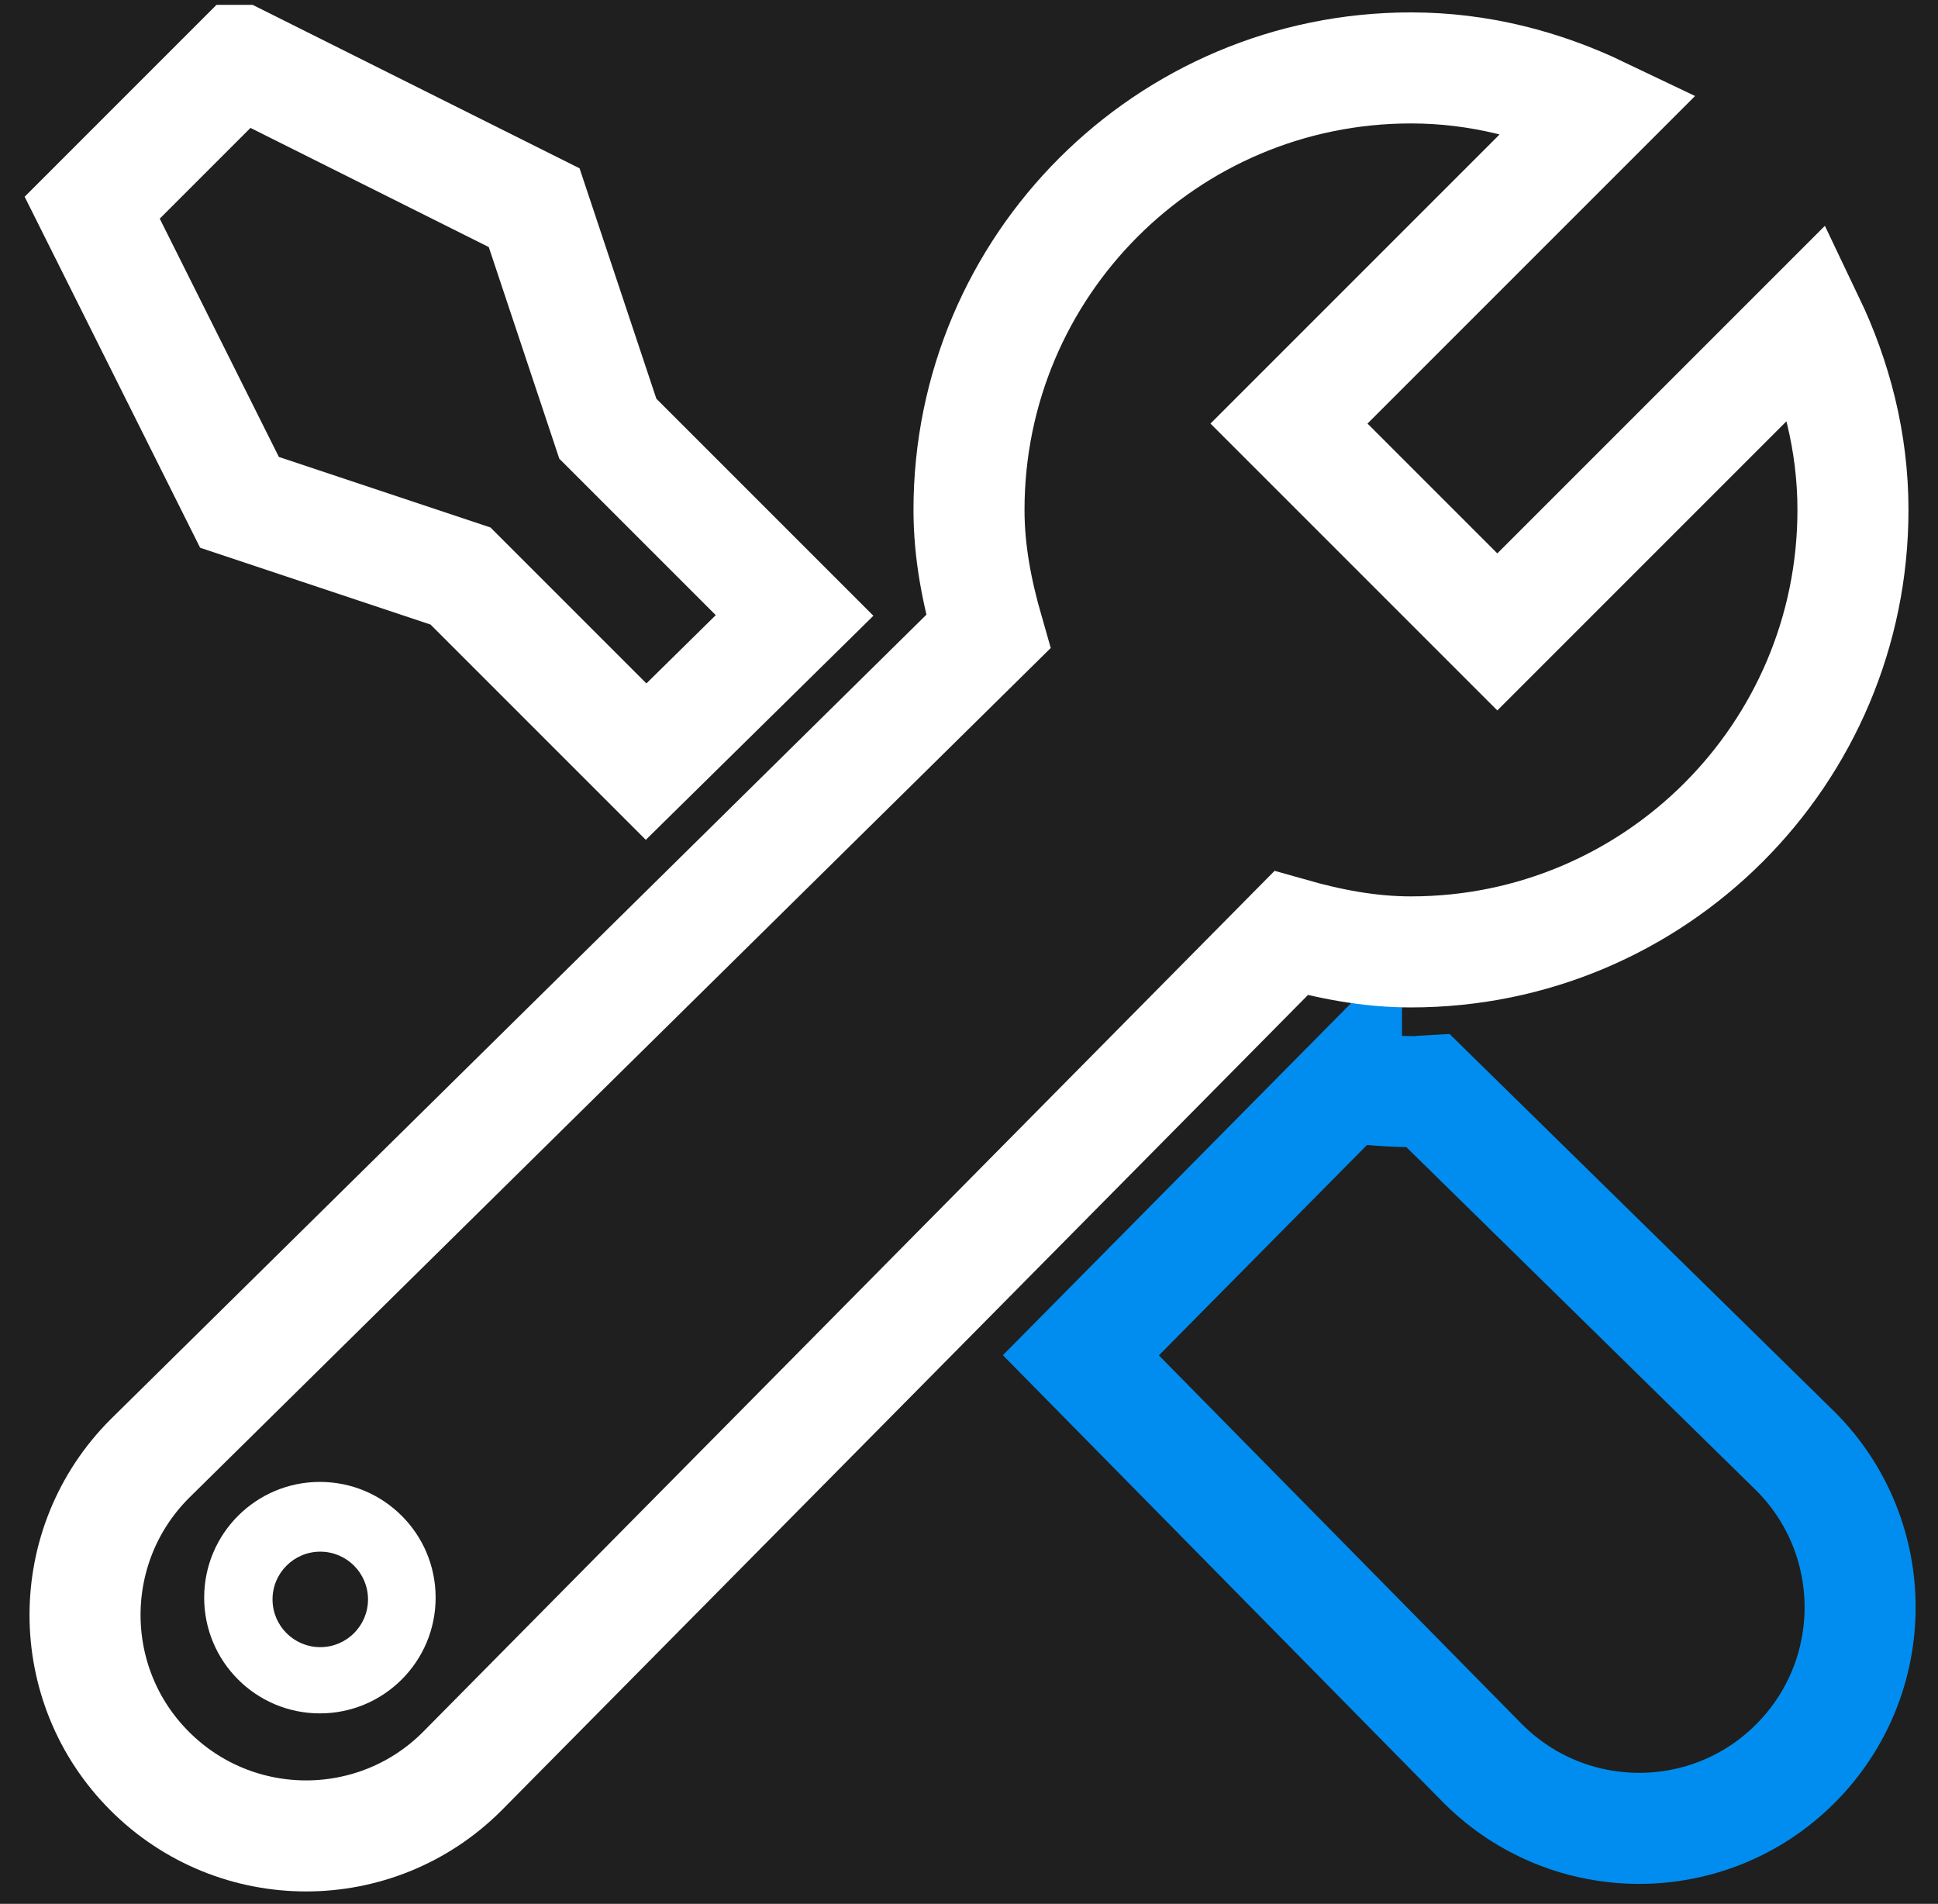 <?xml version="1.0" encoding="UTF-8"?>
<!DOCTYPE svg PUBLIC "-//W3C//DTD SVG 1.1//EN" "http://www.w3.org/Graphics/SVG/1.1/DTD/svg11.dtd">
<!-- Creator: CorelDRAW 2018 (64-Bit) -->
<svg xmlns="http://www.w3.org/2000/svg" xml:space="preserve" width="157.09mm" height="154.312mm" version="1.1" style="shape-rendering:geometricPrecision; text-rendering:geometricPrecision; image-rendering:optimizeQuality; fill-rule:evenodd; clip-rule:evenodd"
viewBox="0 0 6536.24 6420.65"
 xmlns:xlink="http://www.w3.org/1999/xlink">
 <defs>
  <style type="text/css">
   <![CDATA[
    .str0 {stroke:#018DEF;stroke-width:374.48;stroke-miterlimit:22.926}
    .str1 {stroke:white;stroke-width:374.48;stroke-miterlimit:22.926}
    .fil1 {fill:none}
    .fil0 {fill:#1F1F1F}
    .fil2 {fill:white}
   ]]>
  </style>
 </defs>
 <g id="Слой_x0020_1">
  <rect class="fil0" x="0" y="0" width="6536.24" height="6420.65"/>
  <path class="fil1 str0" d="M4541.19 3665.2l-895.74 905.46 1355.76 1377.08c291.17,291.17 763.28,291.17 1053.96,0 291.17,-291.17 291.17,-763.28 0,-1053.96l-1239.26 -1215.98c-10.91,0.49 -21.59,3.87 -33,3.87 -79.98,0 -159.69,-5.06 -241.65,-16.52l-0.06 0.06 -0.01 0z" white-space="normal"/>
  <path class="fil1 str1" d="M4758.74 229.05c-823.36,0 -1490.61,667.33 -1490.61,1490.62 0,143.58 27.22,278.86 65,410.49l-2827.95 2789.11c-291.17,291.17 -291.17,763.28 0,1053.96 291.17,291.17 763.28,291.17 1053.96,0l2794.95 -2826.04c129.65,36.79 263.59,63.1 404.71,63.1 823.36,0 1490.62,-667.33 1490.62,-1490.61 0,-229.54 -56.56,-444.32 -149.42,-638.56l-1050.02 1050.02 -702.64 -702.64 1050.02 -1050.02c-194.3,-92.94 -409.01,-149.42 -638.56,-149.42l-0.07 0 0 -0z" white-space="normal"/>
  <polygon class="fil1 str1" points="807.78,203.56 310.92,700.43 807.78,1694.17 1553.13,1942.64 2179.09,2568.6 2679.84,2075.6 2050.01,1445.77 1801.54,700.43 807.79,203.56 " white-space="normal"/>
  <path class="fil2" d="M1078.93 4997.71c215.57,0 390.32,174.75 390.32,390.32 0,215.57 -174.75,390.32 -390.32,390.32 -215.57,0 -390.32,-174.75 -390.32,-390.32 0,-215.57 174.75,-390.32 390.32,-390.32zm1.24 235.26c88.92,0 161,72.08 161,161 0,88.92 -72.08,161 -161,161 -88.92,0 -161,-72.08 -161,-161 0,-88.92 72.08,-161 161,-161z"/>
 </g>
</svg>

